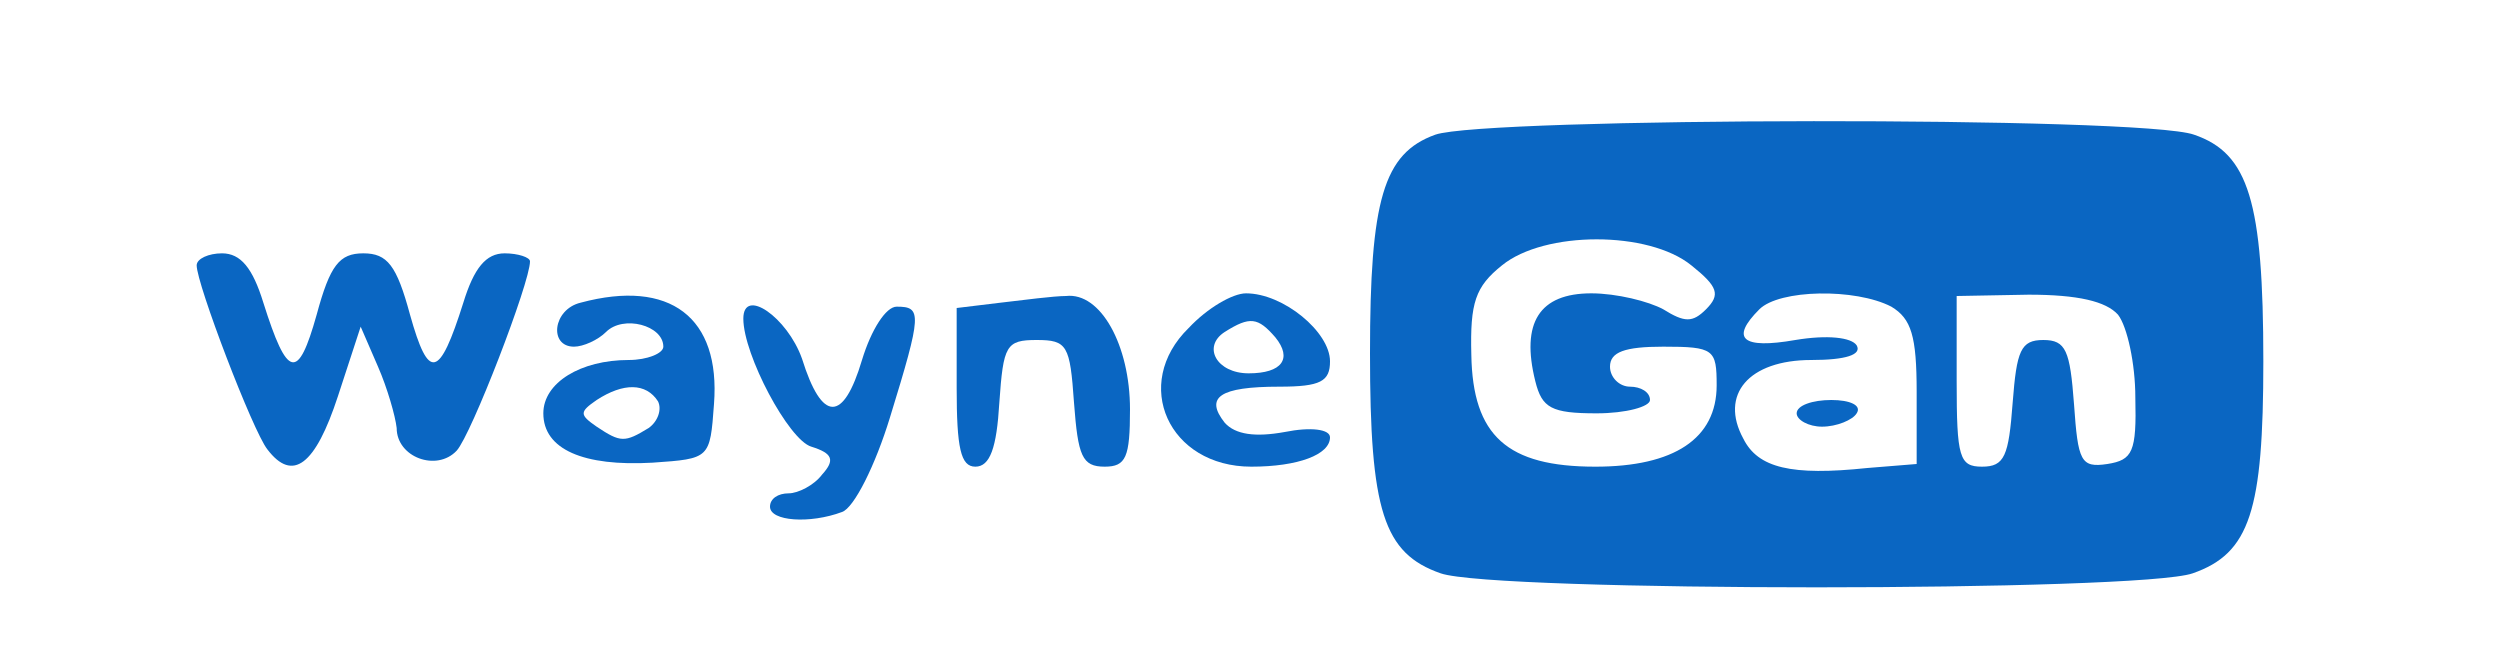 <svg version="1.0" xmlns="http://www.w3.org/2000/svg" width="150pt" height="40pt"
                viewBox="0 0 176 50" preserveAspectRatio="xMidYMid meet">

                <g transform="translate(0,50) scale(0.1,-0.1)" fill="#0a66c2" stroke="none">
                    <path d="M1019 399 c-39 -14 -49 -49 -49 -164 0 -118 10 -150 53 -165 40 -14
                            524 -14 564 0 43 15 53 47 53 159 0 120 -11 156 -52 170 -39 14 -532 13 -569
                            0z m192 -98 c20 -16 22 -22 11 -33 -10 -10 -16 -10 -32 0 -11 6 -35 12 -54 12
                            -39 0 -53 -22 -42 -66 5 -20 12 -24 46 -24 22 0 40 5 40 10 0 6 -7 10 -15 10
                            -8 0 -15 7 -15 15 0 11 11 15 40 15 38 0 40 -2 40 -29 0 -40 -32 -61 -91 -61
                            -66 0 -92 23 -93 84 -1 39 3 51 23 67 32 26 110 26 142 0z m150 -31 c15 -9 19
                            -22 19 -64 l0 -54 -37 -3 c-57 -6 -82 0 -93 22 -18 33 4 59 51 59 26 0 38 4
                            34 11 -4 6 -22 8 -46 4 -40 -7 -49 1 -27 23 15 15 72 16 99 2z m170 -6 c7 -9
                            13 -37 13 -62 1 -41 -2 -47 -21 -50 -20 -3 -22 2 -25 45 -3 40 -6 48 -23 48
                            -17 0 -20 -8 -23 -47 -3 -40 -6 -48 -23 -48 -17 0 -19 7 -19 64 l0 64 54 1
                            c37 0 58 -5 67 -15z" />
                    <path d="M1290 190 c0 -5 9 -10 19 -10 11 0 23 5 26 10 4 6 -5 10 -19 10 -14
                             0 -26 -4 -26 -10z" />
                    <path d="M90 301 c0 -14 42 -124 53 -138 19 -25 36 -12 53 40 l17 52 13 -30
                            c7 -16 13 -37 14 -46 0 -22 30 -33 45 -17 11 12 55 126 55 142 0 3 -9 6 -19 6
                            -14 0 -23 -11 -31 -37 -18 -57 -26 -59 -40 -9 -10 37 -17 46 -35 46 -18 0 -25
                            -9 -35 -46 -14 -50 -22 -48 -40 9 -8 26 -17 37 -31 37 -10 0 -19 -4 -19 -9z" />
                    <path d="M378 273 c-21 -5 -24 -33 -5 -33 7 0 18 5 24 11 13 13 43 5 43 -11 0
                            -5 -12 -10 -26 -10 -36 0 -64 -17 -64 -40 0 -27 30 -40 82 -37 43 3 43 3 46
                            44 5 65 -33 94 -100 76z m58 -74 c3 -6 0 -15 -7 -20 -18 -11 -21 -11 -39 1
                            -13 9 -13 11 0 20 20 13 37 13 46 -1z" />
                    <path d="M693 273 l-33 -4 0 -60 c0 -45 3 -59 14 -59 11 0 16 14 18 48 3 43 5
                            47 28 47 23 0 25 -4 28 -47 3 -40 6 -48 23 -48 16 0 19 7 19 43 0 48 -22 88
                            -48 85 -9 0 -32 -3 -49 -5z" />
                    <path d="M834 254 c-43 -42 -15 -104 47 -104 35 0 59 9 59 22 0 6 -14 8 -34 4
                            -22 -4 -37 -2 -45 7 -15 19 -4 27 41 27 31 0 38 4 38 19 0 22 -35 51 -63 51
                            -10 0 -29 -11 -43 -26z m65 -7 c13 -16 5 -27 -20 -27 -24 0 -35 20 -18 31 19
                            12 25 11 38 -4z" />
                    <path d="M500 261 c0 -27 34 -91 51 -96 16 -5 18 -10 8 -21 -6 -8 -18 -14 -25
                            -14 -8 0 -14 -4 -14 -10 0 -11 30 -13 54 -4 9 3 25 35 36 71 24 78 24 83 5 83
                            -8 0 -19 -17 -26 -40 -14 -47 -30 -47 -45 1 -11 31 -44 54 -44 30z" />
                </g>
            </svg>